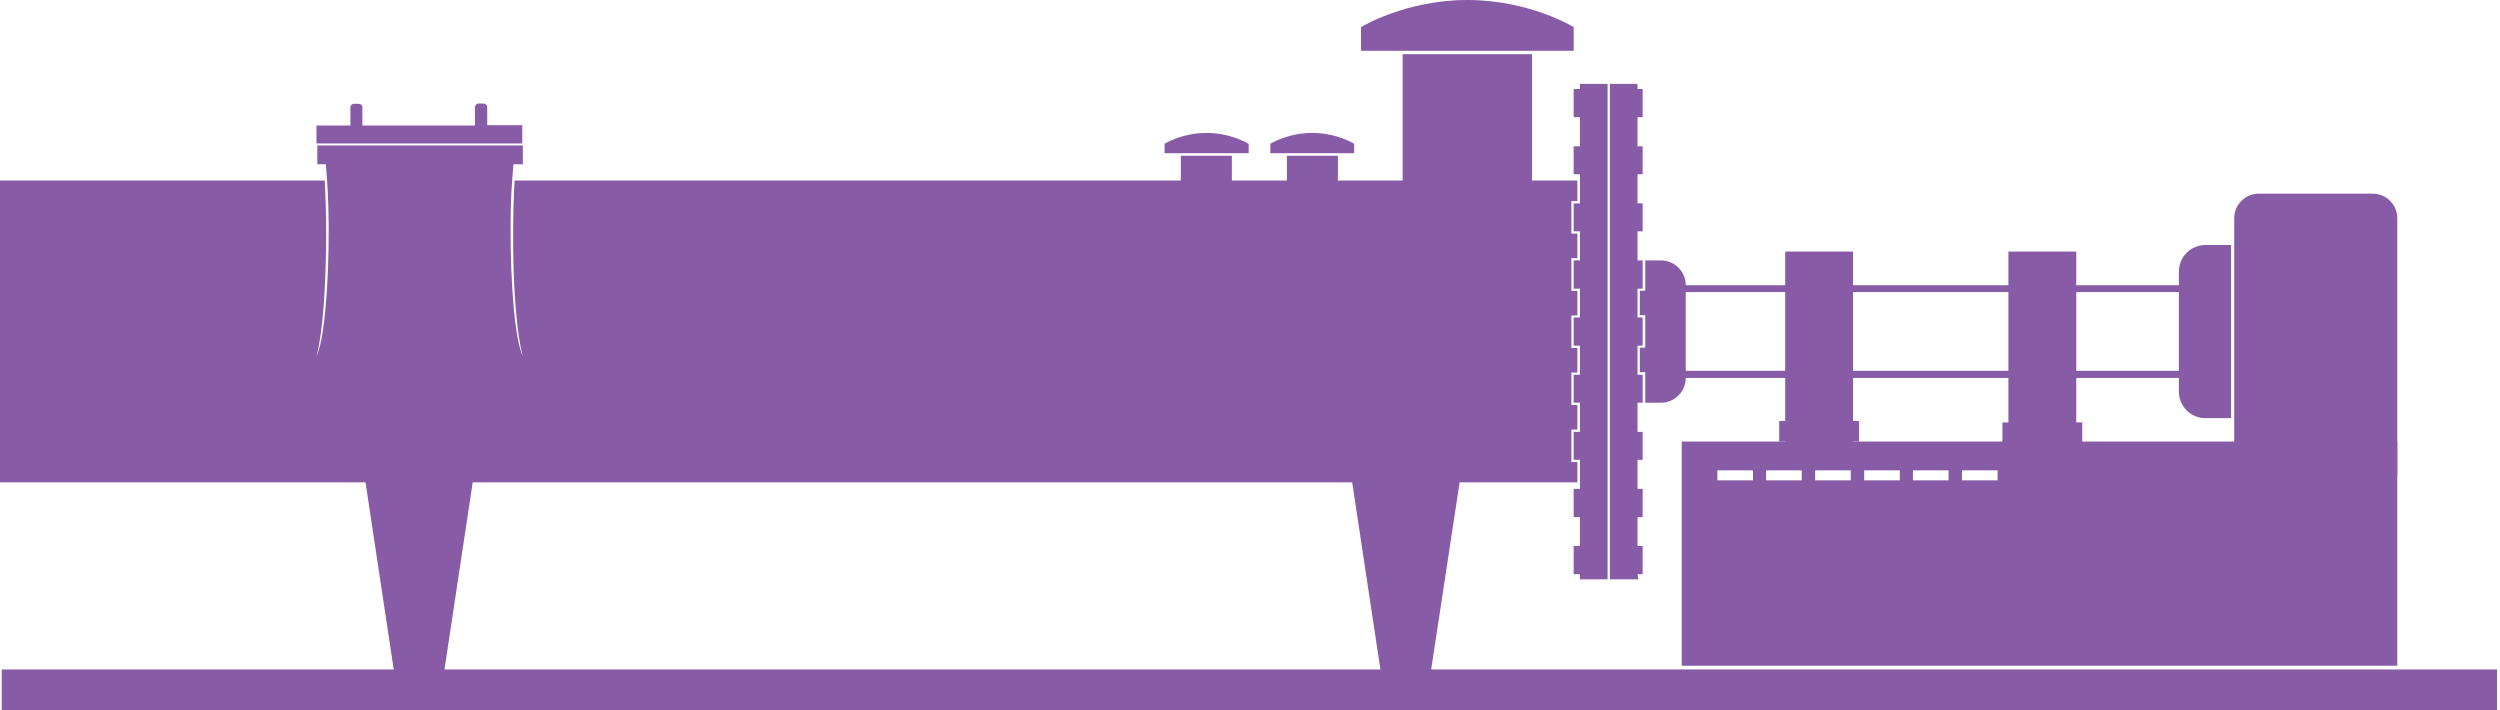 <svg width="528" height="150" viewBox="0 0 528 150" fill="none" xmlns="http://www.w3.org/2000/svg">
<path d="M323.57 11.446H296.234V44.096H323.57V11.446Z" fill="#875BA6"/>
<path d="M332.362 5.723C332.362 5.723 323.09 0 309.904 0C296.778 0 287.445 5.723 287.445 5.723V10.723H332.362V5.723Z" fill="#875BA6"/>
<path d="M282.565 32.891H271.787V45.783H282.565V32.891Z" fill="#875BA6"/>
<path d="M285.995 30.361C285.995 30.361 282.322 28.072 277.144 28.072C271.966 28.072 268.293 30.361 268.293 30.361V32.349H285.995V30.361Z" fill="#875BA6"/>
<path d="M260.166 32.891H249.389V45.783H260.166V32.891Z" fill="#875BA6"/>
<path d="M263.663 30.361C263.663 30.361 259.99 28.072 254.812 28.072C249.634 28.072 245.961 30.361 245.961 30.361V32.349H263.723V30.361H263.663Z" fill="#875BA6"/>
<path d="M110.31 30.241V26.446H102.904V22.651C102.904 22.229 102.543 21.868 102.121 21.868H101.097C100.676 21.868 100.315 22.229 100.315 22.651V26.506H76.532V22.651C76.532 22.229 76.171 21.928 75.809 21.928H74.725C74.304 21.928 74.003 22.29 74.003 22.651V26.506H66.838V30.302H110.31V30.241Z" fill="#875BA6"/>
<path d="M347.476 54.999V61.385H346.332V66.566H347.476V73.433H346.332V78.614H347.476V85.059H350.788C353.678 85.059 356.026 82.71 356.026 79.819V60.24C356.026 57.349 353.678 54.999 350.788 54.999H347.476Z" fill="#875BA6"/>
<path d="M333.143 97.591H331.878V90.723H333.143V85.542H331.878V78.675H333.143V73.494H331.878V66.627H333.143V61.446H331.878V54.518H333.143V49.338H331.878V42.47H333.143V38.133H108.679C108.499 41.506 108.378 45.241 108.378 49.157C108.318 60.783 109.161 70.783 110.425 75.241C108.86 72.109 107.776 60.844 107.836 47.53C107.836 42.229 108.077 38.976 108.438 34.699H110.425V30.723H67.014V34.699H68.82C69.181 38.976 69.362 42.169 69.422 47.53C69.483 60.904 68.399 72.109 66.833 75.241C68.098 70.783 68.88 60.783 68.88 49.157C68.88 45.241 68.76 41.506 68.579 38.133H0V101.868H333.143V97.591Z" fill="#875BA6"/>
<path d="M345.845 73.012H346.928V67.048H345.845V60.964H346.928V55H345.845V48.855H346.928V42.952H345.845V36.807H346.928V30.904H345.845V24.759H346.928V18.795H345.845V17.711H340.004V122.349H339.522V17.711H333.682V18.795H332.357V24.759H333.682V30.904H332.357V36.807H333.682V42.952H332.357V48.855H333.682V55H332.357V60.964H333.682V67.048H332.357V73.012H333.682V79.156H332.357V85.06H333.682V91.205H332.357V97.108H333.682V103.253H332.357V109.217H333.682V115.301H332.357V121.265H333.682V122.349H346.025L345.845 121.265H346.928V115.301H345.845V109.217H346.928V103.253H345.845V97.108H346.928V91.205H345.845V85.06H346.928V79.156H345.845V73.012Z" fill="#875BA6"/>
<path d="M302.261 141.386L309.546 93.494H284.318L291.543 141.386H93.874L101.099 93.494H75.931L83.156 141.386H0.367V150H527.386V141.386H302.261Z" fill="#875BA6"/>
<path d="M506.307 100.422H471.867V46.084C471.867 43.253 474.155 40.904 477.045 40.904H501.129C503.959 40.904 506.307 43.193 506.307 46.084V100.422Z" fill="#875BA6"/>
<path d="M471.198 88.313H465.779C462.709 88.313 460.18 85.843 460.18 82.711V57.349C460.18 54.277 462.648 51.747 465.779 51.747H471.198V88.313Z" fill="#875BA6"/>
<path d="M421.892 101.446H414.366V99.338H421.892V101.446ZM411.536 101.446H404.01V99.338H411.536V101.446ZM401.24 101.446H393.714V99.338H401.24V101.446ZM390.884 101.446H383.358V99.338H390.884V101.446ZM380.528 101.446H373.002V99.338H380.528V101.446ZM370.232 101.446H362.706V99.338H370.232V101.446ZM355.18 140.603H506.307V93.253H355.18V140.603Z" fill="#875BA6"/>
<path d="M463.257 60.241H354.096V61.687H463.257V60.241Z" fill="#875BA6"/>
<path d="M463.257 78.313H354.096V79.819H463.257V78.313Z" fill="#875BA6"/>
<path d="M438.506 53.132H424.176V93.493H438.506V53.132Z" fill="#875BA6"/>
<path d="M439.773 89.217H422.914V93.555H439.773V89.217Z" fill="#875BA6"/>
<path d="M392.63 88.915H375.771V93.253H392.63V88.915Z" fill="#875BA6"/>
<path d="M391.365 53.132H377.035V93.493H391.365V53.132Z" fill="#875BA6"/>
</svg>
